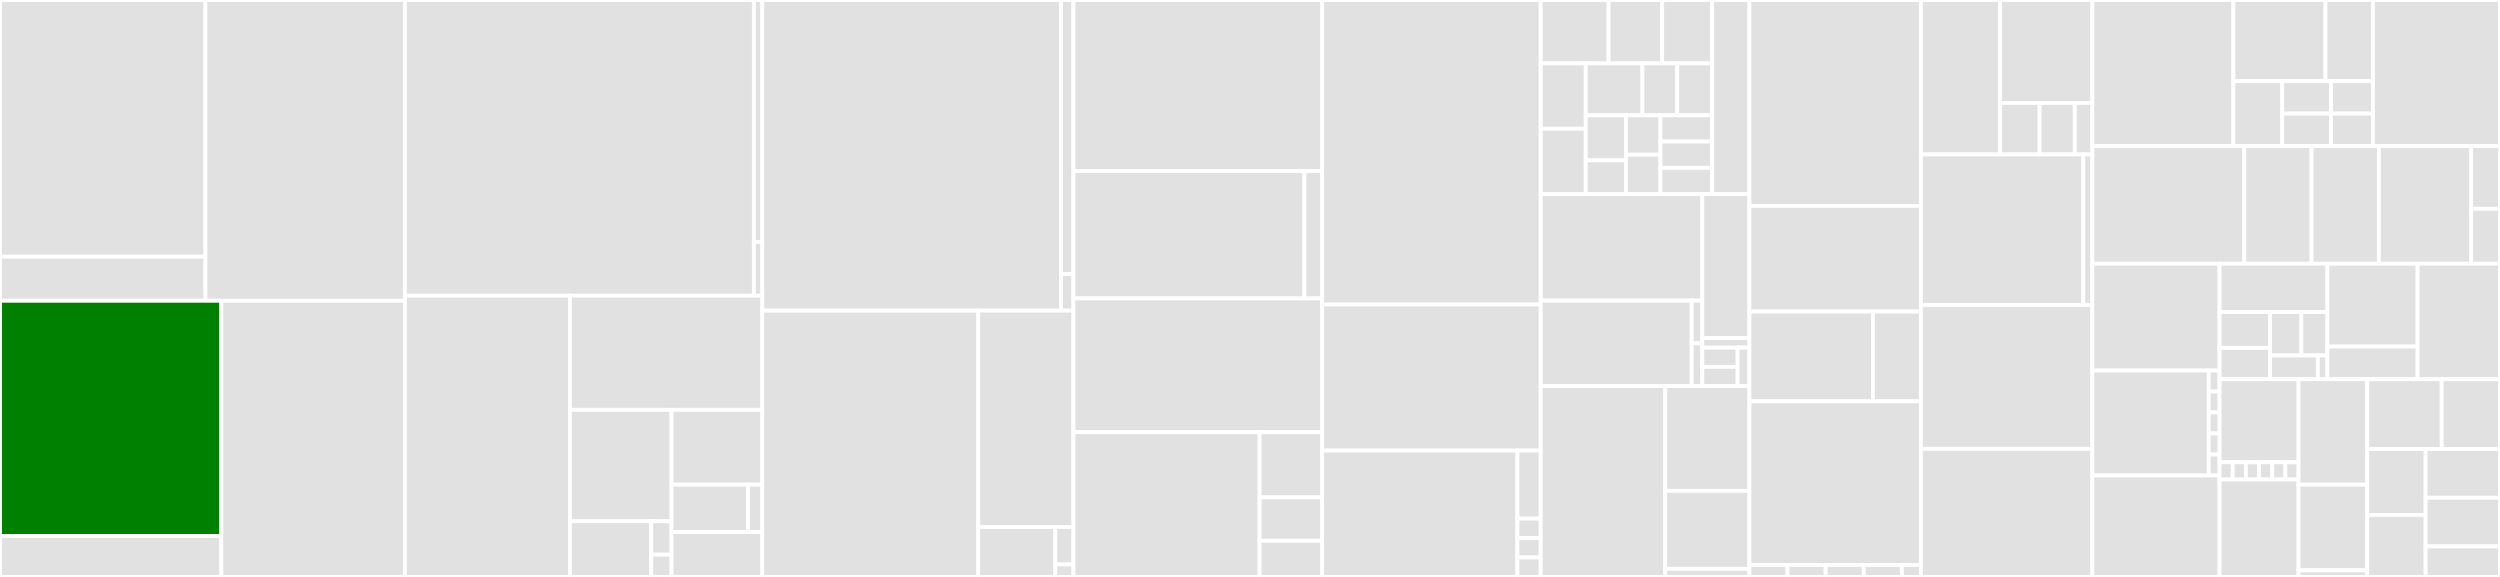 <svg baseProfile="full" width="650" height="150" viewBox="0 0 650 150" version="1.1"
xmlns="http://www.w3.org/2000/svg" xmlns:ev="http://www.w3.org/2001/xml-events"
xmlns:xlink="http://www.w3.org/1999/xlink">

<rect x="0" y="0" width="650" height="150" fill="#333333" stroke="none"/>

<style>rect.s{mask:url(#mask);}</style>
<defs>
  <pattern id="white" width="4" height="4" patternUnits="userSpaceOnUse" patternTransform="rotate(45)">
    <rect width="2" height="2" transform="translate(0,0)" fill="white"></rect>
  </pattern>
  <mask id="mask">
    <rect x="0" y="0" width="100%" height="100%" fill="url(#white)"></rect>
  </mask>
</defs>

<rect x="0" y="0" width="53.419" height="66.74" fill="#e1e1e1" stroke="white" stroke-width="1" class=" tooltipped" data-content="selection-list/src/selection-list-panel/selection-list-trigger.directive.ts"><title>selection-list/src/selection-list-panel/selection-list-trigger.directive.ts</title></rect>
<rect x="0" y="66.74" width="53.419" height="11.458" fill="#e1e1e1" stroke="white" stroke-width="1" class=" tooltipped" data-content="selection-list/src/selection-list-panel/selection-list-panel.component.ts"><title>selection-list/src/selection-list-panel/selection-list-panel.component.ts</title></rect>
<rect x="53.419" y="0" width="51.854" height="78.198" fill="#e1e1e1" stroke="white" stroke-width="1" class=" tooltipped" data-content="selection-list/src/selection-list.component.ts"><title>selection-list/src/selection-list.component.ts</title></rect>
<rect x="0" y="78.198" width="57.538" height="61.165" fill="green" stroke="white" stroke-width="1" class=" tooltipped" data-content="autocomplete/src/autocomplete-panel/autocomplete-trigger.directive.ts"><title>autocomplete/src/autocomplete-panel/autocomplete-trigger.directive.ts</title></rect>
<rect x="0" y="139.363" width="57.538" height="10.637" fill="#e1e1e1" stroke="white" stroke-width="1" class=" tooltipped" data-content="autocomplete/src/autocomplete-panel/autocomplete-panel.component.ts"><title>autocomplete/src/autocomplete-panel/autocomplete-panel.component.ts</title></rect>
<rect x="57.538" y="78.198" width="47.735" height="71.802" fill="#e1e1e1" stroke="white" stroke-width="1" class=" tooltipped" data-content="autocomplete/src/autocomplete.component.ts"><title>autocomplete/src/autocomplete.component.ts</title></rect>
<rect x="105.273" y="0" width="90.741" height="76.894" fill="#e1e1e1" stroke="white" stroke-width="1" class=" tooltipped" data-content="select/src/select.component.ts"><title>select/src/select.component.ts</title></rect>
<rect x="196.014" y="0" width="2.189" height="62.913" fill="#e1e1e1" stroke="white" stroke-width="1" class=" tooltipped" data-content="select/src/select-trigger.component.ts"><title>select/src/select-trigger.component.ts</title></rect>
<rect x="196.014" y="62.913" width="2.189" height="13.981" fill="#e1e1e1" stroke="white" stroke-width="1" class=" tooltipped" data-content="select/src/select-animations.ts"><title>select/src/select-animations.ts</title></rect>
<rect x="105.273" y="76.894" width="42.907" height="73.106" fill="#e1e1e1" stroke="white" stroke-width="1" class=" tooltipped" data-content="tabs/src/header/tab-header.component.ts"><title>tabs/src/header/tab-header.component.ts</title></rect>
<rect x="148.18" y="76.894" width="50.023" height="29.671" fill="#e1e1e1" stroke="white" stroke-width="1" class=" tooltipped" data-content="tabs/src/collection/tab-collection.component.ts"><title>tabs/src/collection/tab-collection.component.ts</title></rect>
<rect x="148.18" y="106.564" width="26.421" height="28.957" fill="#e1e1e1" stroke="white" stroke-width="1" class=" tooltipped" data-content="tabs/src/body/tab-body.component.ts"><title>tabs/src/body/tab-body.component.ts</title></rect>
<rect x="148.18" y="135.521" width="21.137" height="14.479" fill="#e1e1e1" stroke="white" stroke-width="1" class=" tooltipped" data-content="tabs/src/body/tab-body-host.directive.ts"><title>tabs/src/body/tab-body-host.directive.ts</title></rect>
<rect x="169.316" y="135.521" width="5.284" height="8.687" fill="#e1e1e1" stroke="white" stroke-width="1" class=" tooltipped" data-content="tabs/src/body/tab-content.directive.ts"><title>tabs/src/body/tab-content.directive.ts</title></rect>
<rect x="169.316" y="144.209" width="5.284" height="5.791" fill="#e1e1e1" stroke="white" stroke-width="1" class=" tooltipped" data-content="tabs/src/body/tab-animations.ts"><title>tabs/src/body/tab-animations.ts</title></rect>
<rect x="174.601" y="106.564" width="23.602" height="19.449" fill="#e1e1e1" stroke="white" stroke-width="1" class=" tooltipped" data-content="tabs/src/tab/tab.component.ts"><title>tabs/src/tab/tab.component.ts</title></rect>
<rect x="174.601" y="126.013" width="19.876" height="12.318" fill="#e1e1e1" stroke="white" stroke-width="1" class=" tooltipped" data-content="tabs/src/label/tab-label-wrapper.directive.ts"><title>tabs/src/label/tab-label-wrapper.directive.ts</title></rect>
<rect x="194.476" y="126.013" width="3.727" height="12.318" fill="#e1e1e1" stroke="white" stroke-width="1" class=" tooltipped" data-content="tabs/src/label/tab-label.directive.ts"><title>tabs/src/label/tab-label.directive.ts</title></rect>
<rect x="174.601" y="138.331" width="23.602" height="11.669" fill="#e1e1e1" stroke="white" stroke-width="1" class=" tooltipped" data-content="tabs/src/ink-bar/ink-bar.component.ts"><title>tabs/src/ink-bar/ink-bar.component.ts</title></rect>
<rect x="198.203" y="0" width="77.672" height="80.769" fill="#e1e1e1" stroke="white" stroke-width="1" class=" tooltipped" data-content="input/src/input.component.ts"><title>input/src/input.component.ts</title></rect>
<rect x="275.875" y="0" width="3.221" height="71.267" fill="#e1e1e1" stroke="white" stroke-width="1" class=" tooltipped" data-content="input/src/date-adapter.ts"><title>input/src/date-adapter.ts</title></rect>
<rect x="275.875" y="71.267" width="3.221" height="9.502" fill="#e1e1e1" stroke="white" stroke-width="1" class=" tooltipped" data-content="input/src/input-value-accessor.ts"><title>input/src/input-value-accessor.ts</title></rect>
<rect x="198.203" y="80.769" width="56.139" height="69.231" fill="#e1e1e1" stroke="white" stroke-width="1" class=" tooltipped" data-content="file-upload/src/file-upload.component.ts"><title>file-upload/src/file-upload.component.ts</title></rect>
<rect x="254.342" y="80.769" width="24.754" height="56.25" fill="#e1e1e1" stroke="white" stroke-width="1" class=" tooltipped" data-content="file-upload/src/selected-file.ts"><title>file-upload/src/selected-file.ts</title></rect>
<rect x="254.342" y="137.019" width="20.039" height="12.981" fill="#e1e1e1" stroke="white" stroke-width="1" class=" tooltipped" data-content="file-upload/src/drop-protection.service.ts"><title>file-upload/src/drop-protection.service.ts</title></rect>
<rect x="274.381" y="137.019" width="4.715" height="9.736" fill="#e1e1e1" stroke="white" stroke-width="1" class=" tooltipped" data-content="file-upload/src/image-dimensions.ts"><title>file-upload/src/image-dimensions.ts</title></rect>
<rect x="274.381" y="146.755" width="4.715" height="3.245" fill="#e1e1e1" stroke="white" stroke-width="1" class=" tooltipped" data-content="file-upload/src/mime-types.ts"><title>file-upload/src/mime-types.ts</title></rect>
<rect x="279.096" y="0" width="64.674" height="44.479" fill="#e1e1e1" stroke="white" stroke-width="1" class=" tooltipped" data-content="chip/src/chip-collection.component.ts"><title>chip/src/chip-collection.component.ts</title></rect>
<rect x="279.096" y="44.479" width="60.054" height="33.123" fill="#e1e1e1" stroke="white" stroke-width="1" class=" tooltipped" data-content="chip/src/chip.component.ts"><title>chip/src/chip.component.ts</title></rect>
<rect x="339.15" y="44.479" width="4.62" height="33.123" fill="#e1e1e1" stroke="white" stroke-width="1" class=" tooltipped" data-content="chip/src/chip-badge.directive.ts"><title>chip/src/chip-badge.directive.ts</title></rect>
<rect x="279.096" y="77.603" width="64.674" height="34.779" fill="#e1e1e1" stroke="white" stroke-width="1" class=" tooltipped" data-content="table/src/table.component.ts"><title>table/src/table.component.ts</title></rect>
<rect x="279.096" y="112.382" width="48.403" height="37.618" fill="#e1e1e1" stroke="white" stroke-width="1" class=" tooltipped" data-content="table/src/cell.ts"><title>table/src/cell.ts</title></rect>
<rect x="327.5" y="112.382" width="16.27" height="16.928" fill="#e1e1e1" stroke="white" stroke-width="1" class=" tooltipped" data-content="table/src/table-data-source.ts"><title>table/src/table-data-source.ts</title></rect>
<rect x="327.5" y="129.31" width="16.27" height="11.285" fill="#e1e1e1" stroke="white" stroke-width="1" class=" tooltipped" data-content="table/src/row.ts"><title>table/src/row.ts</title></rect>
<rect x="327.5" y="140.595" width="16.27" height="9.405" fill="#e1e1e1" stroke="white" stroke-width="1" class=" tooltipped" data-content="table/src/column.ts"><title>table/src/column.ts</title></rect>
<rect x="343.77" y="0" width="56.819" height="79.174" fill="#e1e1e1" stroke="white" stroke-width="1" class=" tooltipped" data-content="csv-entry/src/csv-entry.component.ts"><title>csv-entry/src/csv-entry.component.ts</title></rect>
<rect x="343.77" y="79.174" width="56.819" height="37.971" fill="#e1e1e1" stroke="white" stroke-width="1" class=" tooltipped" data-content="drawer/src/drawer-container.component.ts"><title>drawer/src/drawer-container.component.ts</title></rect>
<rect x="343.77" y="117.145" width="50.764" height="32.855" fill="#e1e1e1" stroke="white" stroke-width="1" class=" tooltipped" data-content="drawer/src/drawer.component.ts"><title>drawer/src/drawer.component.ts</title></rect>
<rect x="394.534" y="117.145" width="6.054" height="17.691" fill="#e1e1e1" stroke="white" stroke-width="1" class=" tooltipped" data-content="drawer/src/drawer-content.component.ts"><title>drawer/src/drawer-content.component.ts</title></rect>
<rect x="394.534" y="134.836" width="6.054" height="5.055" fill="#e1e1e1" stroke="white" stroke-width="1" class=" tooltipped" data-content="drawer/src/drawer-animations.ts"><title>drawer/src/drawer-animations.ts</title></rect>
<rect x="394.534" y="139.891" width="6.054" height="5.055" fill="#e1e1e1" stroke="white" stroke-width="1" class=" tooltipped" data-content="drawer/src/drawer-footer.component.ts"><title>drawer/src/drawer-footer.component.ts</title></rect>
<rect x="394.534" y="144.945" width="6.054" height="5.055" fill="#e1e1e1" stroke="white" stroke-width="1" class=" tooltipped" data-content="drawer/src/drawer-header.component.ts"><title>drawer/src/drawer-header.component.ts</title></rect>
<rect x="400.589" y="0" width="17.641" height="16.48" fill="#e1e1e1" stroke="white" stroke-width="1" class=" tooltipped" data-content="validators/src/validators/isInRange/isInRange.ts"><title>validators/src/validators/isInRange/isInRange.ts</title></rect>
<rect x="418.23" y="0" width="13.927" height="16.48" fill="#e1e1e1" stroke="white" stroke-width="1" class=" tooltipped" data-content="validators/src/validators/minDate/minDate.ts"><title>validators/src/validators/minDate/minDate.ts</title></rect>
<rect x="432.157" y="0" width="12.999" height="16.48" fill="#e1e1e1" stroke="white" stroke-width="1" class=" tooltipped" data-content="validators/src/validators/maxDate/maxDate.ts"><title>validators/src/validators/maxDate/maxDate.ts</title></rect>
<rect x="400.589" y="16.48" width="11.704" height="16.995" fill="#e1e1e1" stroke="white" stroke-width="1" class=" tooltipped" data-content="validators/src/validators/lessThan/lessThan.ts"><title>validators/src/validators/lessThan/lessThan.ts</title></rect>
<rect x="400.589" y="33.475" width="11.704" height="16.995" fill="#e1e1e1" stroke="white" stroke-width="1" class=" tooltipped" data-content="validators/src/validators/greaterThan/greaterThan.ts"><title>validators/src/validators/greaterThan/greaterThan.ts</title></rect>
<rect x="412.293" y="16.48" width="14.731" height="13.503" fill="#e1e1e1" stroke="white" stroke-width="1" class=" tooltipped" data-content="validators/src/validators/inCollection/inCollection.ts"><title>validators/src/validators/inCollection/inCollection.ts</title></rect>
<rect x="427.024" y="16.48" width="9.066" height="13.503" fill="#e1e1e1" stroke="white" stroke-width="1" class=" tooltipped" data-content="validators/src/validators/numbers/numbers.ts"><title>validators/src/validators/numbers/numbers.ts</title></rect>
<rect x="436.09" y="16.48" width="9.066" height="13.503" fill="#e1e1e1" stroke="white" stroke-width="1" class=" tooltipped" data-content="validators/src/validators/lowercase/lowercase.ts"><title>validators/src/validators/lowercase/lowercase.ts</title></rect>
<rect x="412.293" y="29.983" width="10.456" height="11.707" fill="#e1e1e1" stroke="white" stroke-width="1" class=" tooltipped" data-content="validators/src/validators/uppercase/uppercase.ts"><title>validators/src/validators/uppercase/uppercase.ts</title></rect>
<rect x="412.293" y="41.69" width="10.456" height="8.78" fill="#e1e1e1" stroke="white" stroke-width="1" class=" tooltipped" data-content="validators/src/validators/url/url.ts"><title>validators/src/validators/url/url.ts</title></rect>
<rect x="422.749" y="29.983" width="8.963" height="10.244" fill="#e1e1e1" stroke="white" stroke-width="1" class=" tooltipped" data-content="validators/src/validators/email/email.ts"><title>validators/src/validators/email/email.ts</title></rect>
<rect x="422.749" y="40.226" width="8.963" height="10.244" fill="#e1e1e1" stroke="white" stroke-width="1" class=" tooltipped" data-content="validators/src/validators/domain/domain.ts"><title>validators/src/validators/domain/domain.ts</title></rect>
<rect x="431.712" y="29.983" width="13.444" height="6.829" fill="#e1e1e1" stroke="white" stroke-width="1" class=" tooltipped" data-content="validators/src/validators/password/password.ts"><title>validators/src/validators/password/password.ts</title></rect>
<rect x="431.712" y="36.812" width="13.444" height="6.829" fill="#e1e1e1" stroke="white" stroke-width="1" class=" tooltipped" data-content="validators/src/validators/creditCard/creditCard.ts"><title>validators/src/validators/creditCard/creditCard.ts</title></rect>
<rect x="431.712" y="43.641" width="13.444" height="6.829" fill="#e1e1e1" stroke="white" stroke-width="1" class=" tooltipped" data-content="validators/src/validators/equalToControl/equalToControl.ts"><title>validators/src/validators/equalToControl/equalToControl.ts</title></rect>
<rect x="445.156" y="0" width="9.702" height="50.47" fill="#e1e1e1" stroke="white" stroke-width="1" class=" tooltipped" data-content="validators/src/validators.service.ts"><title>validators/src/validators.service.ts</title></rect>
<rect x="400.589" y="50.47" width="42.005" height="27.685" fill="#e1e1e1" stroke="white" stroke-width="1" class=" tooltipped" data-content="expansion-panel/src/expansion-panel.component.ts"><title>expansion-panel/src/expansion-panel.component.ts</title></rect>
<rect x="400.589" y="78.155" width="39.25" height="22.221" fill="#e1e1e1" stroke="white" stroke-width="1" class=" tooltipped" data-content="expansion-panel/src/trigger/expansion-panel-trigger.component.ts"><title>expansion-panel/src/trigger/expansion-panel-trigger.component.ts</title></rect>
<rect x="439.839" y="78.155" width="2.754" height="11.11" fill="#e1e1e1" stroke="white" stroke-width="1" class=" tooltipped" data-content="expansion-panel/src/trigger/expansion-panel-trigger-title.component.ts"><title>expansion-panel/src/trigger/expansion-panel-trigger-title.component.ts</title></rect>
<rect x="439.839" y="89.265" width="2.754" height="11.11" fill="#e1e1e1" stroke="white" stroke-width="1" class=" tooltipped" data-content="expansion-panel/src/trigger/expansion-panel-trigger-description.component.ts"><title>expansion-panel/src/trigger/expansion-panel-trigger-description.component.ts</title></rect>
<rect x="442.593" y="50.47" width="12.264" height="37.43" fill="#e1e1e1" stroke="white" stroke-width="1" class=" tooltipped" data-content="expansion-panel/src/accordion/accordion.component.ts"><title>expansion-panel/src/accordion/accordion.component.ts</title></rect>
<rect x="442.593" y="87.899" width="12.264" height="2.495" fill="#e1e1e1" stroke="white" stroke-width="1" class=" tooltipped" data-content="expansion-panel/src/accordion/accordion-base.ts"><title>expansion-panel/src/accordion/accordion-base.ts</title></rect>
<rect x="442.593" y="90.395" width="9.198" height="4.991" fill="#e1e1e1" stroke="white" stroke-width="1" class=" tooltipped" data-content="expansion-panel/src/expansion-animations.ts"><title>expansion-panel/src/expansion-animations.ts</title></rect>
<rect x="442.593" y="95.385" width="9.198" height="4.991" fill="#e1e1e1" stroke="white" stroke-width="1" class=" tooltipped" data-content="expansion-panel/src/expansion-panel-content.directive.ts"><title>expansion-panel/src/expansion-panel-content.directive.ts</title></rect>
<rect x="451.791" y="90.395" width="3.066" height="9.981" fill="#e1e1e1" stroke="white" stroke-width="1" class=" tooltipped" data-content="expansion-panel/src/expansion-panel-action-row.ts"><title>expansion-panel/src/expansion-panel-action-row.ts</title></rect>
<rect x="400.589" y="100.376" width="32.376" height="49.624" fill="#e1e1e1" stroke="white" stroke-width="1" class=" tooltipped" data-content="option/src/option.component.ts"><title>option/src/option.component.ts</title></rect>
<rect x="432.965" y="100.376" width="21.892" height="27.258" fill="#e1e1e1" stroke="white" stroke-width="1" class=" tooltipped" data-content="option/src/option-utilities.ts"><title>option/src/option-utilities.ts</title></rect>
<rect x="432.965" y="127.634" width="21.892" height="20.269" fill="#e1e1e1" stroke="white" stroke-width="1" class=" tooltipped" data-content="option/src/optgroup.component.ts"><title>option/src/optgroup.component.ts</title></rect>
<rect x="432.965" y="147.903" width="21.892" height="2.097" fill="#e1e1e1" stroke="white" stroke-width="1" class=" tooltipped" data-content="option/src/option-display.directive.ts"><title>option/src/option-display.directive.ts</title></rect>
<rect x="454.857" y="0" width="44.578" height="53.547" fill="#e1e1e1" stroke="white" stroke-width="1" class=" tooltipped" data-content="paginator/src/paginator.component.ts"><title>paginator/src/paginator.component.ts</title></rect>
<rect x="454.857" y="53.547" width="44.578" height="27.46" fill="#e1e1e1" stroke="white" stroke-width="1" class=" tooltipped" data-content="popover/src/popover-trigger.directive.ts"><title>popover/src/popover-trigger.directive.ts</title></rect>
<rect x="454.857" y="81.007" width="32.122" height="23.341" fill="#e1e1e1" stroke="white" stroke-width="1" class=" tooltipped" data-content="popover/src/popover.component.ts"><title>popover/src/popover.component.ts</title></rect>
<rect x="486.979" y="81.007" width="12.456" height="23.341" fill="#e1e1e1" stroke="white" stroke-width="1" class=" tooltipped" data-content="popover/src/popover-options.ts"><title>popover/src/popover-options.ts</title></rect>
<rect x="454.857" y="104.348" width="44.578" height="42.563" fill="#e1e1e1" stroke="white" stroke-width="1" class=" tooltipped" data-content="form-field/src/form-field.component.ts"><title>form-field/src/form-field.component.ts</title></rect>
<rect x="454.857" y="146.911" width="9.906" height="3.089" fill="#e1e1e1" stroke="white" stroke-width="1" class=" tooltipped" data-content="form-field/src/label.directive.ts"><title>form-field/src/label.directive.ts</title></rect>
<rect x="464.763" y="146.911" width="9.906" height="3.089" fill="#e1e1e1" stroke="white" stroke-width="1" class=" tooltipped" data-content="form-field/src/prefix.directive.ts"><title>form-field/src/prefix.directive.ts</title></rect>
<rect x="474.67" y="146.911" width="9.906" height="3.089" fill="#e1e1e1" stroke="white" stroke-width="1" class=" tooltipped" data-content="form-field/src/suffix.directive.ts"><title>form-field/src/suffix.directive.ts</title></rect>
<rect x="484.576" y="146.911" width="9.906" height="3.089" fill="#e1e1e1" stroke="white" stroke-width="1" class=" tooltipped" data-content="form-field/src/custom-validation.directive.ts"><title>form-field/src/custom-validation.directive.ts</title></rect>
<rect x="494.482" y="146.911" width="4.953" height="3.089" fill="#e1e1e1" stroke="white" stroke-width="1" class=" tooltipped" data-content="form-field/src/form-field-control.ts"><title>form-field/src/form-field-control.ts</title></rect>
<rect x="499.435" y="0" width="20.574" height="40.16" fill="#e1e1e1" stroke="white" stroke-width="1" class=" tooltipped" data-content="sort/src/sort.directive.ts"><title>sort/src/sort.directive.ts</title></rect>
<rect x="520.009" y="0" width="24.003" height="26.773" fill="#e1e1e1" stroke="white" stroke-width="1" class=" tooltipped" data-content="sort/src/sort-header.component.ts"><title>sort/src/sort-header.component.ts</title></rect>
<rect x="520.009" y="26.773" width="10.287" height="13.387" fill="#e1e1e1" stroke="white" stroke-width="1" class=" tooltipped" data-content="sort/src/sort-header-intl.ts"><title>sort/src/sort-header-intl.ts</title></rect>
<rect x="530.297" y="26.773" width="9.144" height="13.387" fill="#e1e1e1" stroke="white" stroke-width="1" class=" tooltipped" data-content="sort/src/sort-errors.ts"><title>sort/src/sort-errors.ts</title></rect>
<rect x="539.441" y="26.773" width="4.572" height="13.387" fill="#e1e1e1" stroke="white" stroke-width="1" class=" tooltipped" data-content="sort/src/sort-animations.ts"><title>sort/src/sort-animations.ts</title></rect>
<rect x="499.435" y="40.16" width="42.232" height="39.13" fill="#e1e1e1" stroke="white" stroke-width="1" class=" tooltipped" data-content="confirmation/src/confirmation.directive.ts"><title>confirmation/src/confirmation.directive.ts</title></rect>
<rect x="541.667" y="40.16" width="2.346" height="39.13" fill="#e1e1e1" stroke="white" stroke-width="1" class=" tooltipped" data-content="confirmation/src/confirmation-overlay.component.ts"><title>confirmation/src/confirmation-overlay.component.ts</title></rect>
<rect x="499.435" y="79.291" width="44.578" height="37.414" fill="#e1e1e1" stroke="white" stroke-width="1" class=" tooltipped" data-content="date-range/src/date-range.component.ts"><title>date-range/src/date-range.component.ts</title></rect>
<rect x="499.435" y="116.705" width="44.578" height="33.295" fill="#e1e1e1" stroke="white" stroke-width="1" class=" tooltipped" data-content="button/src/button.component.ts"><title>button/src/button.component.ts</title></rect>
<rect x="544.013" y="0" width="36.672" height="37.969" fill="#e1e1e1" stroke="white" stroke-width="1" class=" tooltipped" data-content="radio-group/src/radio-group.component.ts"><title>radio-group/src/radio-group.component.ts</title></rect>
<rect x="580.685" y="0" width="23.938" height="21.094" fill="#e1e1e1" stroke="white" stroke-width="1" class=" tooltipped" data-content="pipes/src/truncate/truncate.pipe.ts"><title>pipes/src/truncate/truncate.pipe.ts</title></rect>
<rect x="604.623" y="0" width="12.332" height="21.094" fill="#e1e1e1" stroke="white" stroke-width="1" class=" tooltipped" data-content="pipes/src/date/date.pipe.ts"><title>pipes/src/date/date.pipe.ts</title></rect>
<rect x="580.685" y="21.094" width="12.694" height="16.875" fill="#e1e1e1" stroke="white" stroke-width="1" class=" tooltipped" data-content="pipes/src/time-ago/time-ago.pipe.ts"><title>pipes/src/time-ago/time-ago.pipe.ts</title></rect>
<rect x="593.379" y="21.094" width="12.694" height="8.438" fill="#e1e1e1" stroke="white" stroke-width="1" class=" tooltipped" data-content="pipes/src/round-number/round-number.pipe.ts"><title>pipes/src/round-number/round-number.pipe.ts</title></rect>
<rect x="593.379" y="29.532" width="12.694" height="8.438" fill="#e1e1e1" stroke="white" stroke-width="1" class=" tooltipped" data-content="pipes/src/abbreviate-number/abbreviate-number.pipe.ts"><title>pipes/src/abbreviate-number/abbreviate-number.pipe.ts</title></rect>
<rect x="606.074" y="21.094" width="10.881" height="8.438" fill="#e1e1e1" stroke="white" stroke-width="1" class=" tooltipped" data-content="pipes/src/title-case/title-case.pipe.ts"><title>pipes/src/title-case/title-case.pipe.ts</title></rect>
<rect x="606.074" y="29.532" width="10.881" height="8.438" fill="#e1e1e1" stroke="white" stroke-width="1" class=" tooltipped" data-content="pipes/src/sentence-case/sentence-case.pipe.ts"><title>pipes/src/sentence-case/sentence-case.pipe.ts</title></rect>
<rect x="616.955" y="0" width="33.045" height="37.969" fill="#e1e1e1" stroke="white" stroke-width="1" class=" tooltipped" data-content="cohort-date-range/src/cohort-date-range.component.ts"><title>cohort-date-range/src/cohort-date-range.component.ts</title></rect>
<rect x="544.013" y="37.969" width="39.495" height="30.606" fill="#e1e1e1" stroke="white" stroke-width="1" class=" tooltipped" data-content="navigation/src/navigation.component.ts"><title>navigation/src/navigation.component.ts</title></rect>
<rect x="583.508" y="37.969" width="17.498" height="30.606" fill="#e1e1e1" stroke="white" stroke-width="1" class=" tooltipped" data-content="validation-messages/src/validation-messages.service.ts"><title>validation-messages/src/validation-messages.service.ts</title></rect>
<rect x="601.006" y="37.969" width="17.498" height="30.606" fill="#e1e1e1" stroke="white" stroke-width="1" class=" tooltipped" data-content="validation-messages/src/validation-messages.component.ts"><title>validation-messages/src/validation-messages.component.ts</title></rect>
<rect x="618.504" y="37.969" width="23.997" height="30.606" fill="#e1e1e1" stroke="white" stroke-width="1" class=" tooltipped" data-content="chart/src/chart.component.ts"><title>chart/src/chart.component.ts</title></rect>
<rect x="642.501" y="37.969" width="7.499" height="16.323" fill="#e1e1e1" stroke="white" stroke-width="1" class=" tooltipped" data-content="chart/src/amcharts.service.ts"><title>chart/src/amcharts.service.ts</title></rect>
<rect x="642.501" y="54.293" width="7.499" height="14.283" fill="#e1e1e1" stroke="white" stroke-width="1" class=" tooltipped" data-content="chart/src/chart-type-check.ts"><title>chart/src/chart-type-check.ts</title></rect>
<rect x="544.013" y="68.576" width="33.074" height="27.758" fill="#e1e1e1" stroke="white" stroke-width="1" class=" tooltipped" data-content="scrollbars/src/scrollbars.component.ts"><title>scrollbars/src/scrollbars.component.ts</title></rect>
<rect x="544.013" y="96.334" width="30.271" height="27.296" fill="#e1e1e1" stroke="white" stroke-width="1" class=" tooltipped" data-content="logo/src/logo.component.ts"><title>logo/src/logo.component.ts</title></rect>
<rect x="574.284" y="96.334" width="2.803" height="5.459" fill="#e1e1e1" stroke="white" stroke-width="1" class=" tooltipped" data-content="logo/src/logo-types/full-solid.ts"><title>logo/src/logo-types/full-solid.ts</title></rect>
<rect x="574.284" y="101.793" width="2.803" height="5.459" fill="#e1e1e1" stroke="white" stroke-width="1" class=" tooltipped" data-content="logo/src/logo-types/mark-solid.ts"><title>logo/src/logo-types/mark-solid.ts</title></rect>
<rect x="574.284" y="107.252" width="2.803" height="5.459" fill="#e1e1e1" stroke="white" stroke-width="1" class=" tooltipped" data-content="logo/src/logo-types/full-gradient.ts"><title>logo/src/logo-types/full-gradient.ts</title></rect>
<rect x="574.284" y="112.711" width="2.803" height="5.459" fill="#e1e1e1" stroke="white" stroke-width="1" class=" tooltipped" data-content="logo/src/logo-types/mark-gradient.ts"><title>logo/src/logo-types/mark-gradient.ts</title></rect>
<rect x="574.284" y="118.17" width="2.803" height="5.459" fill="#e1e1e1" stroke="white" stroke-width="1" class=" tooltipped" data-content="logo/src/logo-types/full-account-hub.ts"><title>logo/src/logo-types/full-account-hub.ts</title></rect>
<rect x="544.013" y="123.63" width="33.074" height="26.37" fill="#e1e1e1" stroke="white" stroke-width="1" class=" tooltipped" data-content="copy/src/copy.component.ts"><title>copy/src/copy.component.ts</title></rect>
<rect x="577.087" y="68.576" width="28.044" height="12.549" fill="#e1e1e1" stroke="white" stroke-width="1" class=" tooltipped" data-content="utilities/src/reactive-form-base/reactive-form-base.component.ts"><title>utilities/src/reactive-form-base/reactive-form-base.component.ts</title></rect>
<rect x="577.087" y="81.125" width="13.145" height="9.312" fill="#e1e1e1" stroke="white" stroke-width="1" class=" tooltipped" data-content="utilities/src/merge/merge.ts"><title>utilities/src/merge/merge.ts</title></rect>
<rect x="577.087" y="90.437" width="13.145" height="8.148" fill="#e1e1e1" stroke="white" stroke-width="1" class=" tooltipped" data-content="utilities/src/error/ui-error.ts"><title>utilities/src/error/ui-error.ts</title></rect>
<rect x="590.232" y="81.125" width="8.126" height="11.298" fill="#e1e1e1" stroke="white" stroke-width="1" class=" tooltipped" data-content="utilities/src/version/version.ts"><title>utilities/src/version/version.ts</title></rect>
<rect x="598.359" y="81.125" width="6.772" height="11.298" fill="#e1e1e1" stroke="white" stroke-width="1" class=" tooltipped" data-content="utilities/src/cva-provider-factory/cva-provider-factory.ts"><title>utilities/src/cva-provider-factory/cva-provider-factory.ts</title></rect>
<rect x="590.232" y="92.423" width="12.415" height="6.162" fill="#e1e1e1" stroke="white" stroke-width="1" class=" tooltipped" data-content="utilities/src/strip-control-characters/strip-control-characters.ts"><title>utilities/src/strip-control-characters/strip-control-characters.ts</title></rect>
<rect x="602.647" y="92.423" width="2.483" height="6.162" fill="#e1e1e1" stroke="white" stroke-width="1" class=" tooltipped" data-content="utilities/src/types/style-theme.types.ts"><title>utilities/src/types/style-theme.types.ts</title></rect>
<rect x="605.13" y="68.576" width="23.455" height="21.529" fill="#e1e1e1" stroke="white" stroke-width="1" class=" tooltipped" data-content="card/src/card.component.ts"><title>card/src/card.component.ts</title></rect>
<rect x="605.13" y="90.104" width="23.455" height="8.481" fill="#e1e1e1" stroke="white" stroke-width="1" class=" tooltipped" data-content="card/src/card-title.directive.ts"><title>card/src/card-title.directive.ts</title></rect>
<rect x="628.585" y="68.576" width="21.415" height="30.01" fill="#e1e1e1" stroke="white" stroke-width="1" class=" tooltipped" data-content="search/src/search.component.ts"><title>search/src/search.component.ts</title></rect>
<rect x="577.087" y="98.585" width="20.535" height="21.609" fill="#e1e1e1" stroke="white" stroke-width="1" class=" tooltipped" data-content="icon/src/icon.component.ts"><title>icon/src/icon.component.ts</title></rect>
<rect x="577.087" y="120.194" width="3.422" height="4.471" fill="#e1e1e1" stroke="white" stroke-width="1" class=" tooltipped" data-content="icon/src/custom-icons/csv.ts"><title>icon/src/custom-icons/csv.ts</title></rect>
<rect x="580.509" y="120.194" width="3.422" height="4.471" fill="#e1e1e1" stroke="white" stroke-width="1" class=" tooltipped" data-content="icon/src/custom-icons/logo.ts"><title>icon/src/custom-icons/logo.ts</title></rect>
<rect x="583.932" y="120.194" width="3.422" height="4.471" fill="#e1e1e1" stroke="white" stroke-width="1" class=" tooltipped" data-content="icon/src/custom-icons/engage.ts"><title>icon/src/custom-icons/engage.ts</title></rect>
<rect x="587.354" y="120.194" width="3.422" height="4.471" fill="#e1e1e1" stroke="white" stroke-width="1" class=" tooltipped" data-content="icon/src/custom-icons/lightbulb.ts"><title>icon/src/custom-icons/lightbulb.ts</title></rect>
<rect x="590.777" y="120.194" width="3.422" height="4.471" fill="#e1e1e1" stroke="white" stroke-width="1" class=" tooltipped" data-content="icon/src/custom-icons/logo-color.ts"><title>icon/src/custom-icons/logo-color.ts</title></rect>
<rect x="594.199" y="120.194" width="3.422" height="4.471" fill="#e1e1e1" stroke="white" stroke-width="1" class=" tooltipped" data-content="icon/src/custom-icons/table-large-plus.ts"><title>icon/src/custom-icons/table-large-plus.ts</title></rect>
<rect x="577.087" y="124.665" width="20.535" height="25.335" fill="#e1e1e1" stroke="white" stroke-width="1" class=" tooltipped" data-content="checkbox/src/checkbox.component.ts"><title>checkbox/src/checkbox.component.ts</title></rect>
<rect x="597.622" y="98.585" width="17.856" height="27.421" fill="#e1e1e1" stroke="white" stroke-width="1" class=" tooltipped" data-content="login-form/src/login-form.component.ts"><title>login-form/src/login-form.component.ts</title></rect>
<rect x="597.622" y="126.006" width="17.856" height="22.28" fill="#e1e1e1" stroke="white" stroke-width="1" class=" tooltipped" data-content="loading-overlay/src/loading-overlay.directive.ts"><title>loading-overlay/src/loading-overlay.directive.ts</title></rect>
<rect x="597.622" y="148.286" width="17.856" height="1.714" fill="#e1e1e1" stroke="white" stroke-width="1" class=" tooltipped" data-content="loading-overlay/src/loading-overlay.component.ts"><title>loading-overlay/src/loading-overlay.component.ts</title></rect>
<rect x="615.478" y="98.585" width="19.366" height="18.173" fill="#e1e1e1" stroke="white" stroke-width="1" class=" tooltipped" data-content="menu/src/menu.component.ts"><title>menu/src/menu.component.ts</title></rect>
<rect x="634.844" y="98.585" width="15.156" height="18.173" fill="#e1e1e1" stroke="white" stroke-width="1" class=" tooltipped" data-content="toggle/src/toggle.component.ts"><title>toggle/src/toggle.component.ts</title></rect>
<rect x="615.478" y="116.758" width="15.19" height="17.125" fill="#e1e1e1" stroke="white" stroke-width="1" class=" tooltipped" data-content="spacing/src/vertical-spacing.directive.ts"><title>spacing/src/vertical-spacing.directive.ts</title></rect>
<rect x="615.478" y="133.882" width="15.19" height="16.118" fill="#e1e1e1" stroke="white" stroke-width="1" class=" tooltipped" data-content="link/src/link.component.ts"><title>link/src/link.component.ts</title></rect>
<rect x="630.668" y="116.758" width="19.332" height="12.664" fill="#e1e1e1" stroke="white" stroke-width="1" class=" tooltipped" data-content="tooltip/src/tooltip.component.ts"><title>tooltip/src/tooltip.component.ts</title></rect>
<rect x="630.668" y="129.421" width="19.332" height="12.664" fill="#e1e1e1" stroke="white" stroke-width="1" class=" tooltipped" data-content="autofocus/src/autofocus.directive.ts"><title>autofocus/src/autofocus.directive.ts</title></rect>
<rect x="630.668" y="142.085" width="19.332" height="7.915" fill="#e1e1e1" stroke="white" stroke-width="1" class=" tooltipped" data-content="icon-button/src/icon-button.component.ts"><title>icon-button/src/icon-button.component.ts</title></rect>
</svg>